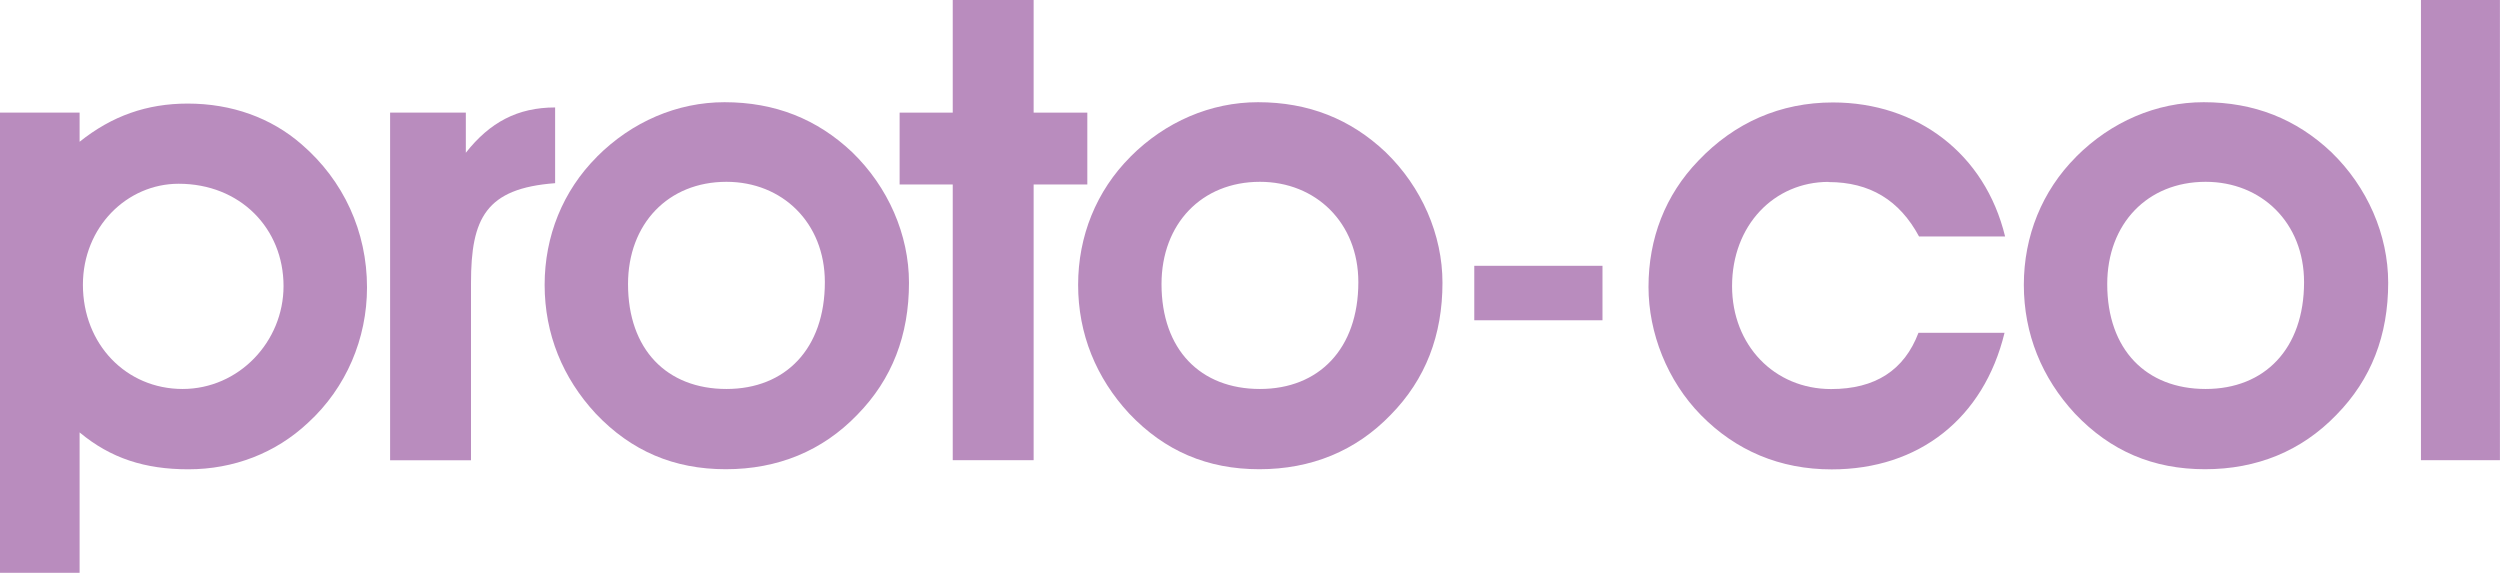 <svg viewBox="0 0 309.66 70.95" version="1.1" xmlns="http://www.w3.org/2000/svg">
  <defs>
    <style>
      .cls-1 {
        fill: #b98cbe;
      }
    </style>
  </defs>
  
  <g>
    <g id="Layer_1">
      <g>
        <path d="M22.61,48.18c6.97,0,12.51-5.85,12.51-12.75,0-7.14-5.37-12.67-12.99-12.67-6.41,0-11.86,5.37-11.86,12.51,0,7.38,5.37,12.91,12.35,12.91M9.86,70.95H0s0-57,0-57h9.86s0,3.61,0,3.61c4.01-3.21,8.34-4.73,13.39-4.73,5.45,0,10.34,1.76,14.11,5.05,5.21,4.49,8.1,10.82,8.1,17.72,0,6.33-2.57,12.43-7.3,16.76-4.01,3.77-9.22,5.77-14.83,5.77-5.37,0-9.62-1.36-13.47-4.57v17.4Z" class="cls-1"></path>
        <path d="M58.34,35.04v21.97s-10.02,0-10.02,0V13.95s9.38,0,9.38,0v4.97c2.97-3.77,6.41-5.61,11.06-5.61v9.38c-8.58.64-10.42,4.33-10.42,12.35" class="cls-1"></path>
        <path d="M89.98,48.18c7.3,0,12.19-4.97,12.19-13.23,0-7.38-5.29-12.43-12.19-12.43-7.22,0-12.19,5.21-12.19,12.67,0,8.1,4.81,12.99,12.19,12.99M73.95,19.4c4.33-4.33,9.94-6.74,15.79-6.74,6.25,0,11.46,2.08,15.79,6.17,4.49,4.33,7.06,10.26,7.06,16.19,0,6.49-2.08,11.95-6.41,16.36-4.33,4.49-9.86,6.74-16.28,6.74-6.41,0-11.7-2.24-16.11-6.89-4.09-4.41-6.33-9.86-6.33-15.95,0-6.01,2.24-11.63,6.49-15.87" class="cls-1"></path>
        <polygon points="118.01 0 118.01 13.95 111.43 13.95 111.43 22.85 118.01 22.85 118.01 57 128.03 57 128.03 22.85 134.68 22.85 134.68 13.95 128.03 13.95 128.03 0 118.01 0" class="cls-1"></polygon>
        <path d="M156.06,48.18c7.3,0,12.19-4.97,12.19-13.23,0-7.38-5.29-12.43-12.19-12.43-7.22,0-12.19,5.21-12.19,12.67,0,8.1,4.81,12.99,12.19,12.99M140.03,19.4c4.33-4.33,9.94-6.74,15.79-6.74,6.25,0,11.46,2.08,15.79,6.17,4.49,4.33,7.06,10.26,7.06,16.19,0,6.49-2.08,11.95-6.41,16.36-4.33,4.49-9.86,6.74-16.28,6.74-6.41,0-11.7-2.24-16.11-6.89-4.09-4.41-6.33-9.86-6.33-15.95,0-6.01,2.24-11.63,6.49-15.87" class="cls-1"></path>
        <path d="M226.49,22.53c-6.74,0-11.95,5.37-11.95,12.91,0,7.3,5.21,12.75,12.27,12.75,5.45,0,9.06-2.32,10.82-6.97h10.66c-2.57,10.58-10.58,16.92-21.41,16.92-6.41,0-11.87-2.32-16.2-6.73-4.17-4.25-6.49-10.18-6.49-15.87,0-6.01,2.08-11.39,6.17-15.63,4.49-4.73,10.18-7.22,16.67-7.22,10.42,0,18.84,6.33,21.33,16.6h-10.66c-2.41-4.49-6.09-6.74-11.22-6.74" class="cls-1"></path>
        <path d="M273.2,48.18c7.3,0,12.19-4.97,12.19-13.23,0-7.38-5.29-12.43-12.19-12.43-7.22,0-12.19,5.21-12.19,12.67,0,8.1,4.81,12.99,12.19,12.99M257.17,19.4c4.33-4.33,9.94-6.74,15.79-6.74,6.25,0,11.46,2.08,15.79,6.17,4.49,4.33,7.06,10.26,7.06,16.19,0,6.49-2.08,11.95-6.41,16.36-4.33,4.49-9.86,6.74-16.28,6.74-6.41,0-11.7-2.24-16.11-6.89-4.09-4.41-6.33-9.86-6.33-15.95,0-6.01,2.24-11.63,6.49-15.87" class="cls-1"></path>
        <rect height="57" width="9.78" y="0" x="299.87" class="cls-1"></rect>
        <path d="M182.61,39.67v-6.75s15.88,0,15.88,0v6.75s-15.88,0-15.88,0Z" class="cls-1"></path>
      </g>
    </g>
  </g>
</svg>